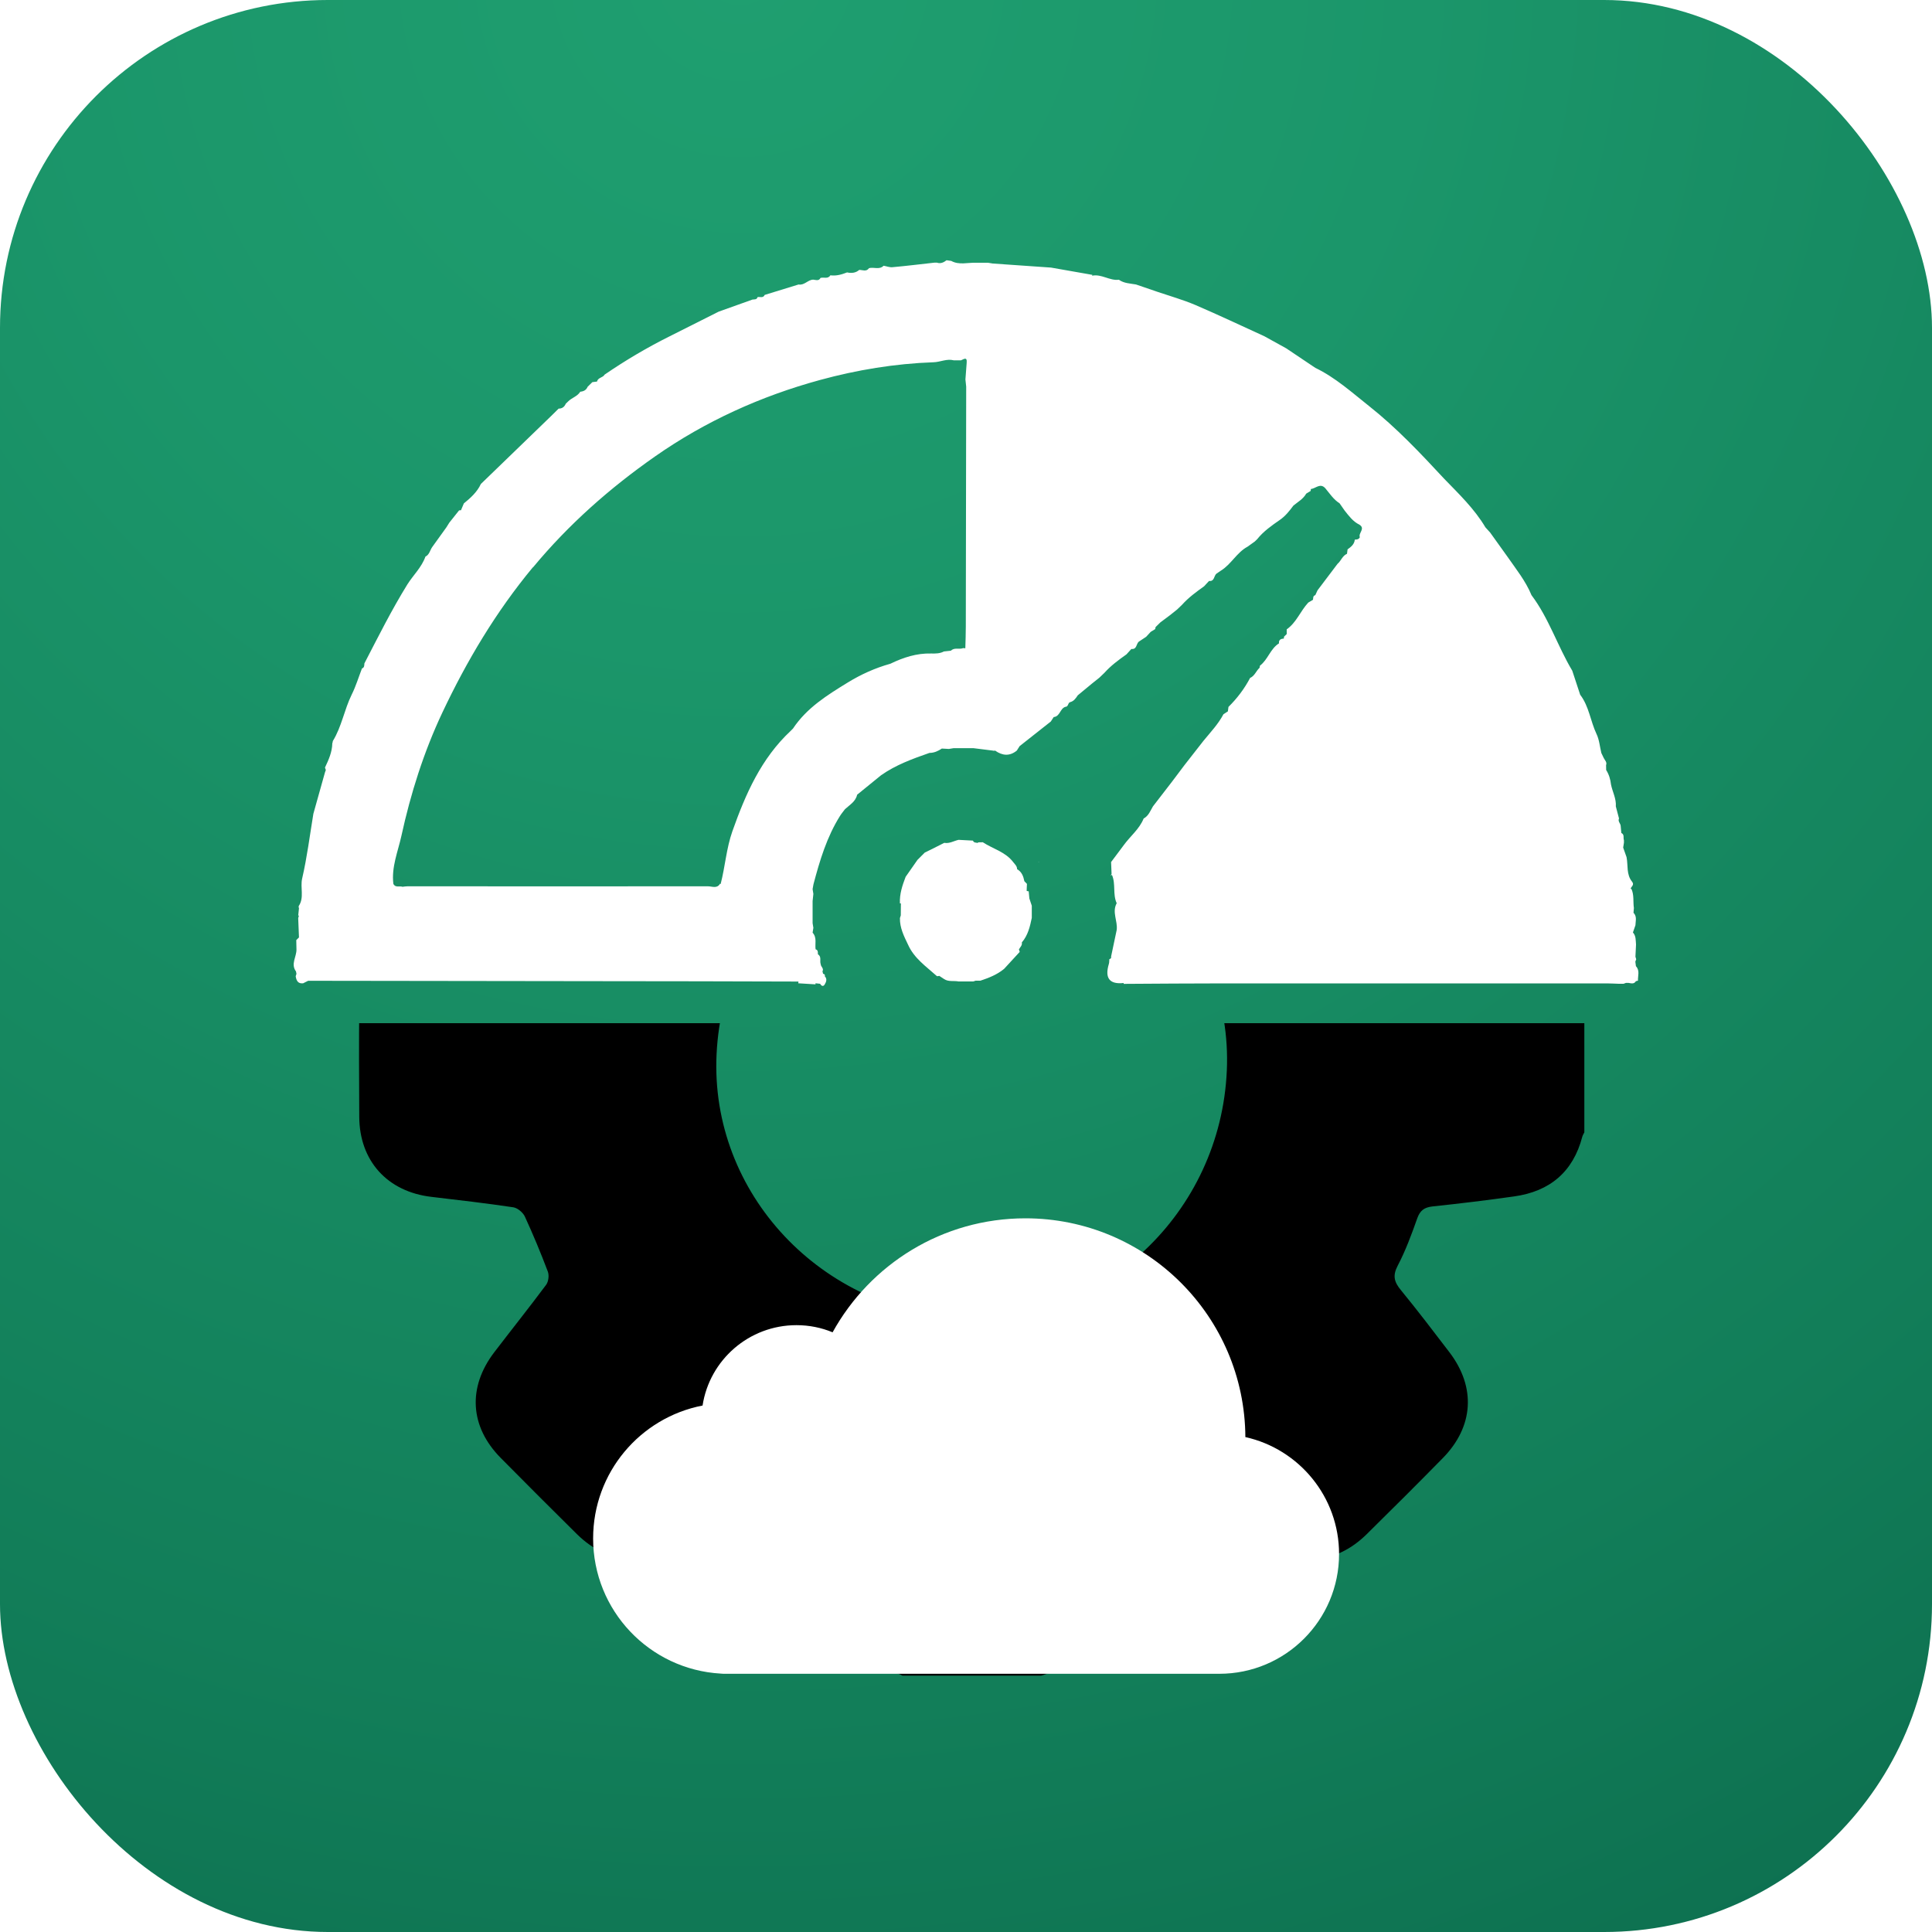 <?xml version="1.0" encoding="UTF-8"?> <svg xmlns="http://www.w3.org/2000/svg" xmlns:xlink="http://www.w3.org/1999/xlink" id="Layer_1" data-name="Layer 1" viewBox="0 0 200 200"><defs><style> .cls-1 { fill: none; } .cls-2 { clip-path: url(#clippath); } .cls-3, .cls-4 { fill: #fff; } .cls-5 { filter: url(#drop-shadow-2); } .cls-6 { filter: url(#drop-shadow-1); } .cls-4 { filter: url(#drop-shadow-3); } .cls-7 { fill: url(#radial-gradient); } </style><radialGradient id="radial-gradient" cx="76.6" cy="-3.39" fx="76.6" fy="-3.39" r="392.92" gradientUnits="userSpaceOnUse"><stop offset="0" stop-color="#1f9f70"></stop><stop offset=".18" stop-color="#1b966a"></stop><stop offset=".46" stop-color="#127e59"></stop><stop offset=".81" stop-color="#04573f"></stop><stop offset=".91" stop-color="#004c38"></stop></radialGradient><filter id="drop-shadow-1" filterUnits="userSpaceOnUse"><feOffset dx="0" dy="1"></feOffset><feGaussianBlur result="blur" stdDeviation="2"></feGaussianBlur><feFlood flood-color="#000" flood-opacity=".5"></feFlood><feComposite in2="blur" operator="in"></feComposite><feComposite in="SourceGraphic"></feComposite></filter><filter id="drop-shadow-2" filterUnits="userSpaceOnUse"><feOffset dx="0" dy="1"></feOffset><feGaussianBlur result="blur-2" stdDeviation="2"></feGaussianBlur><feFlood flood-color="#000" flood-opacity=".5"></feFlood><feComposite in2="blur-2" operator="in"></feComposite><feComposite in="SourceGraphic"></feComposite></filter><clipPath id="clippath"><rect class="cls-1" x="26.81" y="104.92" width="146.38" height="80.86"></rect></clipPath><filter id="drop-shadow-3" filterUnits="userSpaceOnUse"><feOffset dx="0" dy="1"></feOffset><feGaussianBlur result="blur-3" stdDeviation="2"></feGaussianBlur><feFlood flood-color="#000" flood-opacity=".5"></feFlood><feComposite in2="blur-3" operator="in"></feComposite><feComposite in="SourceGraphic"></feComposite></filter></defs><rect class="cls-7" width="200" height="200" rx="33.94" ry="33.94"></rect><g class="cls-6"><path class="cls-3" d="m107.52,88.27s.02-.02.03-.03c-.02,0-.03-.01-.05-.02,0,.02.01.03.02.05Z"></path><path class="cls-3" d="m169.29,98.55c.03-.08.06-.17.09-.25l-.08-.26h0c.02-.42.04-.84.06-1.26-.04-.43.01-.89-.32-1.25.09-.25.17-.5.26-.75.01-.44.18-.9-.2-1.29.01-.16.03-.33.04-.49-.1-.67.04-1.37-.27-2.01l-.08.04c.05-.25.44-.41.16-.76-.61-.75-.4-1.69-.57-2.54-.12-.33-.23-.66-.35-.99.03-.17.06-.33.08-.5,0-.09,0-.17,0-.26,0,0,0,0,0,0-.1-.25.08-.59-.27-.75-.02-.25-.05-.5-.07-.75-.03-.26-.31-.46-.17-.75-.11-.42-.22-.83-.33-1.25.06-.81-.35-1.51-.5-2.27-.06-.54-.21-1.04-.5-1.5,0-.17,0-.33-.01-.5.12-.31-.13-.51-.24-.74-.08-.17-.17-.34-.25-.52-.16-.66-.21-1.37-.5-1.97-.63-1.33-.77-2.86-1.69-4.06-.27-.83-.55-1.66-.82-2.49-1.52-2.54-2.42-5.43-4.22-7.82-.61-1.48-1.61-2.71-2.51-4.01l-1.77-2.47-.49-.54c-1.14-1.92-2.74-3.45-4.27-5.03-2.46-2.65-4.94-5.28-7.77-7.52-1.78-1.41-3.49-2.96-5.57-3.96-1-.67-2.01-1.35-3.01-2.02-.75-.42-1.51-.84-2.26-1.25h0s0,0,0,0c-2.37-1.08-4.73-2.2-7.13-3.23-1.27-.54-2.61-.92-3.91-1.36-.75-.26-1.5-.51-2.25-.77-.6-.11-1.24-.11-1.77-.49-.96.12-1.8-.62-2.78-.42l.03-.09s-.05,0-.07-.01c0,0,0,0,0,0-1.4-.25-2.8-.49-4.21-.74-2.01-.14-4.02-.28-6.03-.42-.16-.03-.33-.05-.49-.08-.42,0-.84,0-1.26,0-.85-.03-1.73.26-2.55-.19l-.48-.07c-.3.23-.62.38-1,.25-.09,0-.17,0-.26,0-1.45.16-2.89.34-4.34.47-.3.03-.61-.1-.92-.15-.44.45-1.02.11-1.51.25-.28.4-.66.18-1.01.18-.37.32-.8.36-1.26.26-.56.22-1.12.38-1.73.3-.25.41-.68.17-1.02.27-.18.35-.49.2-.76.18-.55.01-.91.61-1.51.5-1.17.36-2.34.72-3.51,1.08-.16.36-.49.17-.74.23-.08.28-.32.22-.52.25-1.17.42-2.33.83-3.5,1.25-1.68.85-3.37,1.7-5.05,2.54-2.35,1.17-4.6,2.5-6.76,3.98-.18.33-.69.29-.79.72-.16.02-.32.04-.48.06-.16.16-.33.32-.49.48-.14.34-.41.48-.76.51-.3.49-.88.62-1.26,1.01-.08.08-.16.15-.24.23-.14.33-.38.51-.74.51-.25.25-.51.5-.76.75-2.43,2.35-4.86,4.7-7.29,7.05-.39.84-1.06,1.44-1.76,2.01h0c-.1.24-.2.47-.3.71-.07,0-.14,0-.2.02-.34.42-.67.85-1.01,1.27-.1.16-.2.32-.3.48-.49.68-.97,1.35-1.46,2.03-.24.33-.29.8-.71,1-.39,1.11-1.26,1.91-1.87,2.88-1.64,2.65-3.02,5.42-4.45,8.18-.01.21,0,.43-.25.52-.35.9-.63,1.84-1.06,2.7-.77,1.56-1.04,3.33-1.96,4.82,0,.08-.02.15-.05.23-.02.91-.38,1.71-.76,2.51l.09.25c-.03.08-.06.17-.09.25-.4,1.43-.8,2.85-1.2,4.28h0c-.37,2.24-.65,4.49-1.16,6.7-.22.96.24,1.97-.36,2.86-.01.08,0,.16.03.23-.03.25-.06.51-.08.76l.08-.02c-.03.09-.06.18-.08.27.03.67.05,1.33.08,2-.09.09-.19.18-.28.28,0,.32.02.64.02.96,0,0,0,0,0,0,.02.76-.62,1.51-.05,2.28.02.08.04.17.05.25l-.08.25c.07.44.22.79.77.73.17-.09.35-.17.52-.26,9.98.01,19.97.02,29.95.04,6.93,0,13.87.02,20.8.04.01.07,0,.12-.02.18.01,0,.02,0,.03,0,.59.04,1.17.08,1.76.11v-.11c.15.02.32.04.48.05.12.22.31.32.46.09.16-.26.3-.58.02-.87.05-.16-.05-.23-.18-.26-.01-.08-.03-.16-.06-.24.18-.31-.18-.49-.18-.75-.13-.33.12-.77-.29-1.02-.01-.21.03-.44-.24-.52-.08-.58.16-1.21-.31-1.72.03-.17.05-.33.08-.5-.03-.16-.06-.33-.08-.49v-2.28c.03-.25.06-.49.08-.74-.03-.17-.06-.34-.08-.5.03-.17.06-.33.09-.5.65-2.46,1.38-4.9,2.75-7.08.15-.24.34-.46.51-.69.48-.45,1.1-.78,1.26-1.5.82-.67,1.65-1.34,2.47-2.01,1.53-1.08,3.27-1.71,5.02-2.32.48,0,.89-.19,1.28-.45.24.01.49.03.73.04.16-.03.32-.05.49-.08.68,0,1.36,0,2.05,0,.67.08,1.33.17,2,.25.08.03.16.03.24,0,.75.53,1.5.61,2.25,0,.1-.15.19-.31.29-.46,1.08-.85,2.15-1.7,3.23-2.55.1-.15.2-.31.3-.46.66-.06.65-.89,1.21-1.06.33,0,.24-.44.51-.49.37-.1.57-.4.77-.7.5-.41,1-.82,1.5-1.24.25-.2.49-.39.74-.59.17-.16.34-.33.51-.49.67-.75,1.47-1.34,2.29-1.92.17-.19.34-.37.51-.56.57.07.49-.51.76-.75l.77-.51c.16-.17.31-.34.47-.51.16-.1.31-.19.47-.29h0c0-.07.02-.14.04-.21.16-.16.32-.32.49-.48.33-.25.66-.49.99-.74.25-.2.49-.39.74-.59.17-.16.34-.32.51-.49.67-.75,1.48-1.34,2.29-1.92.17-.18.34-.37.51-.55.57.07.49-.52.76-.75.16-.11.31-.21.47-.32,1.07-.66,1.64-1.88,2.76-2.48.25-.18.49-.35.74-.53h0c.08-.08.17-.16.25-.24.65-.82,1.5-1.41,2.35-2,.58-.4,1-.94,1.41-1.49.47-.38,1.01-.68,1.32-1.23.15-.09.31-.19.46-.28,0-.06.02-.13.02-.2.5-.04.97-.67,1.5-.07.46.55.85,1.16,1.47,1.55.18.25.35.51.53.76.44.55.86,1.13,1.52,1.45.66.41-.13.87.05,1.3-.1.23-.31.25-.52.25-.05.49-.39.75-.75,1.01-.02.15-.04.31-.06.46-.48.2-.61.73-.98,1.04-.69.91-1.38,1.83-2.07,2.74-.08.17-.15.33-.23.5-.26.07-.21.3-.24.48-.16.1-.33.19-.49.29-.81.87-1.22,2.06-2.23,2.77,0,.16,0,.32,0,.49-.09.09-.18.17-.27.26-.01.07-.03.14-.03.21-.32.01-.54.13-.5.49-.9.56-1.14,1.68-1.97,2.31-.02.07-.03.15-.04.22h0c-.36.32-.5.84-.98,1.05-.59,1.12-1.34,2.11-2.24,3-.02.15-.04.31-.06.46-.15.1-.31.2-.46.3-.54,1.02-1.33,1.85-2.06,2.74-.66.84-1.31,1.68-1.97,2.52-.44.58-.87,1.16-1.31,1.74-.65.85-1.3,1.69-1.96,2.54-.27.46-.45.98-.96,1.25-.44,1.1-1.39,1.83-2.06,2.76-.44.58-.87,1.17-1.31,1.75.02.41.04.82.05,1.23-.04.06-.06.11-.09.17.04-.03.09-.05.13-.07.41.93.06,2,.49,2.93-.51.92.12,1.84,0,2.77-.19.92-.39,1.83-.58,2.75.04.16-.04.23-.18.27-.02.16,0,.33-.05.49q-.67,2.22,1.54,1.98s-.02.09-.02.09c3.51-.02,7.02-.05,10.53-.05,13.16,0,26.32,0,39.49,0,.42,0,.83.03,1.25.04.16,0,.33,0,.49,0,.08-.03.17-.06.25-.09h.27c.28.05.57.14.76-.18.07-.02.14-.03.21-.05-.02-.5.22-1.05-.21-1.5-.02-.16-.04-.31-.06-.47ZM55.18,57.73c3.69-4.45,7.94-8.2,12.63-11.48,5.2-3.64,10.95-6.24,17.06-7.91,3.84-1.05,7.78-1.7,11.78-1.84.69-.02,1.36-.39,2.08-.2.25,0,.5,0,.75,0,.28-.11.65-.42.59.26-.05.57-.08,1.15-.13,1.72l.08.75c-.01,8.28-.02,16.55-.04,24.83,0,.75-.03,1.5-.05,2.25h0c-.07,0-.14-.01-.22-.02-.4.17-.91-.1-1.27.27-.24.03-.48.05-.73.08-.41.22-.86.22-1.32.21-1.5-.04-2.88.41-4.22,1.06-1.57.44-3.04,1.1-4.42,1.95-2.12,1.3-4.24,2.62-5.66,4.76-.08.08-.16.16-.24.24-3.06,2.86-4.67,6.54-6.03,10.38-.63,1.78-.75,3.66-1.22,5.48l-.06-.04c-.31.54-.83.27-1.24.27-10.38.01-20.75,0-31.13,0-.17,0-.33.03-.5.05h0c-.31-.12-.75.13-.95-.31-.21-1.73.47-3.32.83-4.95.96-4.4,2.32-8.7,4.24-12.77,2.53-5.36,5.54-10.42,9.36-15.03Z"></path><path class="cls-3" d="m106.5,91.27c-.07,0-.14-.02-.22-.04,0-.24.02-.49.03-.73-.09-.09-.18-.19-.27-.28-.1-.51-.27-.97-.75-1.24t0,0c0-.32-.22-.5-.4-.73-.81-1.07-2.1-1.37-3.15-2.06-.17,0-.34,0-.52.01l.03.07s0,0-.01,0c-.19-.06-.43,0-.52-.25-.5-.03-1-.05-1.49-.08-.49.11-.95.41-1.48.31-.67.34-1.34.68-2.02,1.01,0,0,0,0,0,0-.25.25-.5.5-.75.75-.41.59-.82,1.18-1.23,1.76-.34.89-.64,1.78-.59,2.75h.1c0,.4,0,.82-.01,1.24l-.09.28c-.02,1.01.42,1.88.84,2.75.63,1.42,1.89,2.27,2.99,3.26.08.01.16,0,.24-.03.17.11.33.22.5.33.46.31,1,.15,1.5.25h0c.51,0,1.01,0,1.52,0,.08-.03.17-.05.25-.08h.49c.88-.29,1.74-.63,2.46-1.23.54-.58,1.07-1.16,1.61-1.75l-.08-.26c.12-.23.36-.41.3-.72.63-.73.84-1.63,1.03-2.54,0-.42,0-.84,0-1.26-.08-.25-.17-.5-.25-.75-.02-.25-.04-.49-.07-.74Z"></path></g><g class="cls-5"><g class="cls-2"><path d="m156.51,95.18c-2.83-.33-5.65-.66-8.47-1.08-.44-.07-.99-.53-1.19-.95-.86-1.87-1.65-3.77-2.38-5.7-.15-.39-.06-1.05.18-1.39,1.75-2.35,3.58-4.64,5.36-6.97,2.77-3.63,2.53-7.7-.67-10.95-2.61-2.65-5.23-5.28-7.88-7.88-3.29-3.24-7.37-3.44-11.05-.59-2.25,1.74-4.51,3.48-6.74,5.25-.55.43-.97.52-1.65.21-1.75-.81-3.54-1.56-5.36-2.22-.82-.3-1.13-.72-1.23-1.58-.35-3.07-.69-6.15-1.2-9.2-.65-3.85-3.82-6.47-7.74-6.51-3.8-.03-7.59-.01-11.39,0-4.62,0-7.81,2.85-8.36,7.43-.34,2.83-.66,5.65-1.08,8.47-.07.46-.49,1.04-.9,1.23-1.9.88-3.85,1.68-5.82,2.42-.38.14-1.04.01-1.38-.24-2.35-1.75-4.63-3.59-6.96-5.36-3.63-2.76-7.69-2.47-10.94.75-2.61,2.59-5.21,5.19-7.79,7.79-3.25,3.28-3.5,7.36-.68,11.05,1.73,2.26,3.47,4.51,5.25,6.74.46.58.57,1.03.23,1.75-.82,1.75-1.55,3.55-2.22,5.36-.28.77-.68,1.08-1.49,1.17-3.11.36-6.23.7-9.32,1.22-3.76.63-6.41,3.83-6.45,7.67-.04,3.84-.02,7.68,0,11.52.01,4.58,2.91,7.78,7.48,8.31,2.83.33,5.65.66,8.47,1.08.44.07.99.53,1.19.95.86,1.87,1.65,3.77,2.38,5.7.15.39.07,1.05-.18,1.38-1.75,2.35-3.58,4.64-5.36,6.97-2.78,3.64-2.54,7.71.67,10.95,2.61,2.64,5.24,5.27,7.88,7.88,3.24,3.19,7.31,3.44,10.95.67,2.3-1.75,4.58-3.52,6.84-5.33.61-.49,1.07-.48,1.76-.16,1.72.79,3.47,1.53,5.25,2.17.83.3,1.14.74,1.23,1.59.3,2.83.65,5.66,1.04,8.47.52,3.68,2.53,6.09,6.18,7.04.16.04.3.13.45.2h14.37c2.01-.59,3.81-1.48,5.12-3.23,1.33-1.79,1.49-3.89,1.77-5.97.29-2.21.57-4.42.8-6.63.08-.75.35-1.13,1.1-1.41,1.85-.68,3.68-1.45,5.47-2.28.67-.31,1.11-.22,1.65.21,2.26,1.8,4.54,3.57,6.83,5.33,3.61,2.78,7.7,2.54,10.95-.66,2.65-2.61,5.28-5.23,7.88-7.88,3.2-3.26,3.45-7.33.68-10.96-1.65-2.16-3.3-4.33-5.03-6.44-.67-.82-.87-1.46-.33-2.5.82-1.56,1.44-3.24,2.03-4.91.29-.82.72-1.14,1.58-1.24,2.83-.3,5.65-.64,8.47-1.04,3.68-.52,6.09-2.54,7.04-6.18.04-.16.14-.3.21-.45v-14.37c-.48-1.09-.83-2.26-1.46-3.24-1.39-2.15-3.52-3.14-6.02-3.43Zm-29.51,14.65c-.65,14.72-12.86,26.24-27.14,25.63-14.82-.63-26.38-12.94-25.68-27.34.71-14.7,12.97-26.18,27.26-25.5,14.72.69,26.2,12.91,25.56,27.21Z"></path></g></g><path class="cls-4" d="m128.92,147.78c-.06-12.52-10.23-22.66-22.77-22.66-8.6,0-16.08,4.77-19.96,11.8-1.15-.48-2.42-.74-3.74-.74-4.92,0-9,3.61-9.72,8.32-6.46,1.25-11.33,6.93-11.33,13.76,0,7.47,5.84,13.57,13.21,13.99.09.01.18.02.28.02h51.27s.01,0,.02,0c.01,0,.03,0,.04,0,6.85,0,12.4-5.55,12.4-12.4,0-5.91-4.14-10.86-9.68-12.1Z"></path></svg> 